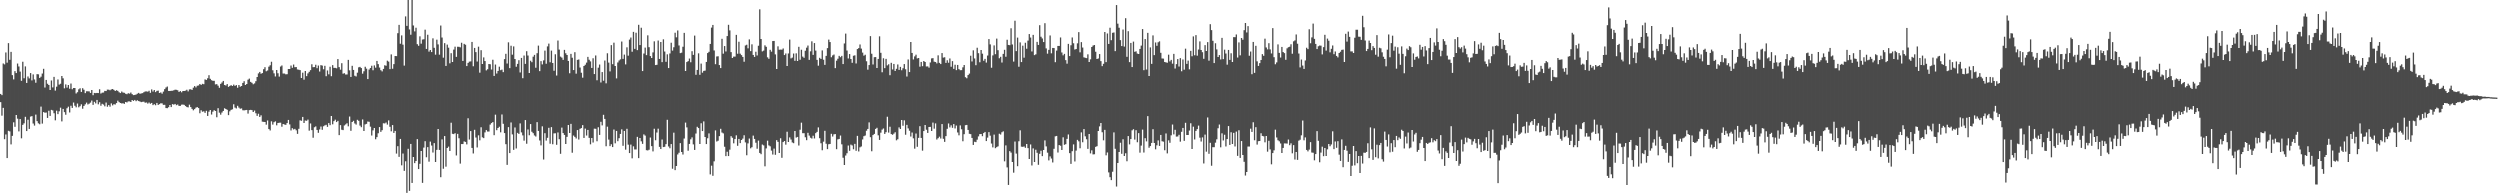 <?xml version="1.0" encoding="UTF-8"?>
<svg xmlns="http://www.w3.org/2000/svg" width="1920" height="150">
  <path d="M0 72.146h1v6.287H0zM1 73.050h1v15.782H1zM2 48.741h1v34.112H2zM3 49.449h1v57.450H3zM4 40.292h1v62.967H4zM5 48.148h1v73.236H5zM6 33.111h1v67.334H6zM7 45.928h1v54.987H7zM8 39.839h1v71.071H8zM9 57.696h1v46.672H9zM10 60.986h1v32.942H10zM11 54.624h1v42.753H11zM12 56.133h1v32.205H12zM13 48.801h1v42.330H13zM14 51.066h1v49.827H14zM15 54.997h1v36.440H15zM16 62.049h1v44.204H16zM17 47.401h1v48.522H17zM18 60.118h1v34.597H18zM19 51.010h1v38.706H19zM20 63.691h1v36.954H20zM21 58.724h1v33.207H21zM22 60.206h1v38.822H22zM23 56.120h1v33.427H23zM24 61.755h1v27.411H24zM25 57.127h1v37.733H25zM26 61.035h1v35.403H26zM27 63.540h1v24.469H27zM28 56.927h1v36.108H28zM29 57.082h1v37.655H29zM30 59.864h1v35.571H30zM31 58.889h1v22.994H31zM32 56.453h1v38.447H32zM33 52.821h1v33.234H33zM34 67.232h1v19.363H34zM35 61.386h1v25.036H35zM36 64.307h1v26.248H36zM37 65.295h1v19.748H37zM38 69.131h1v19.928H38zM39 61.812h1v22.586H39zM40 67.137h1v17.664H40zM41 59.049h1v27.926H41zM42 69.564h1v22.829H42zM43 66.536h1v18.464H43zM44 61.048h1v26.590H44zM45 64.980h1v20.526H45zM46 64.328h1v18.340H46zM47 58.384h1v34.833H47zM48 60.147h1v23.539H48zM49 67.855h1v18.280H49zM50 64.793h1v23.325H50zM51 67.298h1v15.859H51zM52 65.265h1v16.677H52zM53 68.163h1v18.195H53zM54 64.161h1v17.064H54zM55 68.558h1v14.337H55zM56 67.579h1v11.192H56zM57 67.604h1v13.619H57zM58 71.801h1v10.637H58zM59 70.785h1v8.703H59zM60 68.590h1v13.828H60zM61 67.783h1v13.798H61zM62 70.588h1v9.526H62zM63 67.738h1v15.778H63zM64 68.911h1v12.461H64zM65 71.537h1v8.573H65zM66 70.095h1v8.696H66zM67 70.111h1v10.138H67zM68 70.176h1v9.454H68zM69 71.353h1v7.451H69zM70 69.124h1v8.060H70zM71 73.101h1v7.445H71zM72 71.372h1v6.793H72zM73 71.539h1v7.895H73zM74 71.351h1v5.417H74zM75 71.483h1v8.656H75zM76 68.548h1v9.967H76zM77 71.817h1v9.379H77zM78 71.159h1v8.539H78zM79 71.075h1v9.234H79zM80 69.767h1v11.910H80zM81 69.962h1v8.766H81zM82 68.838h1v13.121H82zM83 68.859h1v11.856H83zM84 69.347h1v12.564H84zM85 68.633h1v10.794H85zM86 68.363h1v12.592H86zM87 69.039h1v11.000H87zM88 69.901h1v10.383H88zM89 69.296h1v9.854H89zM90 69.798h1v7.509H90zM91 70.852h1v7.574H91zM92 71.499h1v7.622H92zM93 70.294h1v9.158H93zM94 71.084h1v8.209H94zM95 71.251h1v8.523H95zM96 71.986h1v6.330H96zM97 72.338h1v6.362H97zM98 71.559h1v6.303H98zM99 71.937h1v5.926H99zM100 71.058h1v7.291H100zM101 72.284h1v4.528H101zM102 73.083h1v4.409H102zM103 72.924h1v3.816H103zM104 72.580h1v5.125H104zM105 71.921h1v5.107H105zM106 71.319h1v6.288H106zM107 72.043h1v5.927H107zM108 71.745h1v6.711H108zM109 71.514h1v6.650H109zM110 70.807h1v7.251H110zM111 70.220h1v8.668H111zM112 70.202h1v8.497H112zM113 70.390h1v9.194H113zM114 69.663h1v9.075H114zM115 71.265h1v8.385H115zM116 68.640h1v10.389H116zM117 70.287h1v10.463H117zM118 69.109h1v10.933H118zM119 70.782h1v10.038H119zM120 69.782h1v9.275H120zM121 69.584h1v10.982H121zM122 71.445h1v8.536H122zM123 70.959h1v8.363H123zM124 71.938h1v7.448H124zM125 70.366h1v10.155H125zM126 68.452h1v12.056H126zM127 67.176h1v15.836H127zM128 66.481h1v16.595H128zM129 69.846h1v12.472H129zM130 69.903h1v10.713H130zM131 69.721h1v12.499H131zM132 69.663h1v10.295H132zM133 69.340h1v11.045H133zM134 68.845h1v10.979H134zM135 68.992h1v11.827H135zM136 69.299h1v10.972H136zM137 70.619h1v10.736H137zM138 69.944h1v11.384H138zM139 70.922h1v9.468H139zM140 69.892h1v10.375H140zM141 69.907h1v10.624H141zM142 69.634h1v11.842H142zM143 68.898h1v13.325H143zM144 70.182h1v12.285H144zM145 68.677h1v11.712H145zM146 68.576h1v13.634H146zM147 69.070h1v14.556H147zM148 67.336h1v17.423H148zM149 66.094h1v17.726H149zM150 67.109h1v15.584H150zM151 65.869h1v16.357H151zM152 65.620h1v17.362H152zM153 64.530h1v22.483H153zM154 65.213h1v19.461H154zM155 64.343h1v21.452H155zM156 64.672h1v20.829H156zM157 60.970h1v25.711H157zM158 61.412h1v23.671H158zM159 60.116h1v28.920H159zM160 57.733h1v28.051H160zM161 60.530h1v23.960H161zM162 61.605h1v26.359H162zM163 62.058h1v23.713H163zM164 62.072h1v22.584H164zM165 64.800h1v20.453H165zM166 64.617h1v25.434H166zM167 65.784h1v17.320H167zM168 67.406h1v19.111H168zM169 64.430h1v23.631H169zM170 63.317h1v23.122H170zM171 62.135h1v23.040H171zM172 65.272h1v17.878H172zM173 65.698h1v17.999H173zM174 64.539h1v19.768H174zM175 66.689h1v21.717H175zM176 66.001h1v19.486H176zM177 65.373h1v19.017H177zM178 66.026h1v17.922H178zM179 64.983h1v15.094H179zM180 65.949h1v16.701H180zM181 65.306h1v17.985H181zM182 67.362h1v13.914H182zM183 65.303h1v17.314H183zM184 66.635h1v16.868H184zM185 66.066h1v17.193H185zM186 63.690h1v20.989H186zM187 62.357h1v22.429H187zM188 65.292h1v19.309H188zM189 64.510h1v19.921H189zM190 61.204h1v26.065H190zM191 60.383h1v24.184H191zM192 62.864h1v21.532H192zM193 63.605h1v20.999H193zM194 64.697h1v21.303H194zM195 64.045h1v20.869H195zM196 62.354h1v24.649H196zM197 59.141h1v29.833H197zM198 56.372h1v30.961H198zM199 55.222h1v34.584H199zM200 56.605h1v31.990H200zM201 56.125h1v37.324H201zM202 53.165h1v40.444H202zM203 51.609h1v42.081H203zM204 54.712h1v41.050H204zM205 54.097h1v38.441H205zM206 51.215h1v47.904H206zM207 50.127h1v50.064H207zM208 47.409h1v45.767H208zM209 53.946h1v41.729H209zM210 56.307h1v37.560H210zM211 58.700h1v34.481H211zM212 53.742h1v42.533H212zM213 56.252h1v38.215H213zM214 58.841h1v35.413H214zM215 51.096h1v43.130H215zM216 50.298h1v47.025H216zM217 56.493h1v38.739H217zM218 56.480h1v39.171H218zM219 57.099h1v38.813H219zM220 56.991h1v37.505H220zM221 53.005h1v39.120H221zM222 52.977h1v42.557H222zM223 50.330h1v49.852H223zM224 52.089h1v46.349H224zM225 49.538h1v49.872H225zM226 51.613h1v47.344H226zM227 51.492h1v48.611H227zM228 53.355h1v49.468H228zM229 53.554h1v45.366H229zM230 53.870h1v38.545H230zM231 59.896h1v32.898H231zM232 55.805h1v33.977H232zM233 61.168h1v33.297H233zM234 54.512h1v38.074H234zM235 58.456h1v34.318H235zM236 56.382h1v35.481H236zM237 55.127h1v45.207H237zM238 53.849h1v40.959H238zM239 49.359h1v50.599H239zM240 51.600h1v54.163H240zM241 51.522h1v46.214H241zM242 49.722h1v47.363H242zM243 52.400h1v47.396H243zM244 50.329h1v51.663H244zM245 54.961h1v44.461H245zM246 50.002h1v47.185H246zM247 50.380h1v49.301H247zM248 53.194h1v43.764H248zM249 50.554h1v45.755H249zM250 58.546h1v37.290H250zM251 54.102h1v43.340H251zM252 57.095h1v37.445H252zM253 51.235h1v44.918H253zM254 58.538h1v30.532H254zM255 50.008h1v45.478H255zM256 52.103h1v40.939H256zM257 52.108h1v39.822H257zM258 52.490h1v41.269H258zM259 45.377h1v47.429H259zM260 51.574h1v52.224H260zM261 53.489h1v42.624H261zM262 48.534h1v51.082H262zM263 56.587h1v43.341H263zM264 56.239h1v40.130H264zM265 57.235h1v38.308H265zM266 57.177h1v37.478H266zM267 45.957h1v51.046H267zM268 54.007h1v35.469H268zM269 59.074h1v41.385H269zM270 50.558h1v43.156H270zM271 53.709h1v39.089H271zM272 58.182h1v36.657H272zM273 58.716h1v36.995H273zM274 55.785h1v36.219H274zM275 51.727h1v41.053H275zM276 51.373h1v45.097H276zM277 52.299h1v45.403H277zM278 56.560h1v35.167H278zM279 54.742h1v45.851H279zM280 51.249h1v44.311H280zM281 52.717h1v42.408H281zM282 60.698h1v32.653H282zM283 53.409h1v40.118H283zM284 52.210h1v45.081H284zM285 50.467h1v53.628H285zM286 53.944h1v46.228H286zM287 50.213h1v48.098H287zM288 51.949h1v54.996H288zM289 46.815h1v58.499H289zM290 49.276h1v53.091H290zM291 51.872h1v45.699H291zM292 53.901h1v47.392H292zM293 54.817h1v45.179H293zM294 52.947h1v41.711H294zM295 50.137h1v44.690H295zM296 50.464h1v43.643H296zM297 46.575h1v49.135H297zM298 47.288h1v45.154H298zM299 53.096h1v44.281H299zM300 41.803h1v59.052H300zM301 52.772h1v43.254H301zM302 49.234h1v52.851H302zM303 43.010h1v57.521H303zM304 43.111h1v74.863H304zM305 25.490h1v86.802H305zM306 19.076h1v101.381H306zM307 33.583h1v73.118H307zM308 27.186h1v99.769H308zM309 34.296h1v83.631H309zM310 50.377h1v80.866H310zM311 12.597h1v111.239H311zM312 19.858h1v128.267H312zM313 -1.268h1v115.552H313zM314 22.632h1v123.939H314zM315 26.677h1v83.861H315zM316 -1.035h1v141.503H316zM317 19.579h1v100.981H317zM318 24.104h1v101.195H318zM319 21.297h1v102.344H319zM320 33.935h1v72.932H320zM321 35.177h1v94.672H321zM322 27.908h1v97.884H322zM323 33.558h1v82.427H323zM324 30.363h1v110.064H324zM325 30.177h1v83.163H325zM326 22.788h1v85.677H326zM327 37.579h1v83.189H327zM328 26.685h1v86.317H328zM329 39.619h1v84.559H329zM330 38.380h1v70.389H330zM331 39.971h1v71.784H331zM332 29.432h1v87.701H332zM333 36.696h1v73.240H333zM334 41.992h1v82.422H334zM335 30.451h1v84.622H335zM336 34.097h1v64.978H336zM337 41.960h1v73.176H337zM338 19.583h1v116.522H338zM339 28.811h1v78.222H339zM340 44.273h1v85.325H340zM341 33.118h1v71.371H341zM342 50.645h1v77.368H342zM343 34.247h1v79.430H343zM344 36.601h1v76.008H344zM345 48.640h1v67.307H345zM346 40.843h1v53.392H346zM347 47.631h1v55.133H347zM348 38.111h1v64.920H348zM349 35.859h1v66.460H349zM350 43.670h1v75.738H350zM351 35.900h1v66.928H351zM352 35.961h1v70.242H352zM353 36.356h1v89.293H353zM354 32.800h1v77.832H354zM355 46.782h1v63.854H355zM356 33.674h1v74.932H356zM357 34.381h1v74.639H357zM358 50.757h1v60.127H358zM359 48.268h1v42.546H359zM360 47.289h1v59.852H360zM361 47.164h1v53.507H361zM362 32.198h1v81.412H362zM363 50.913h1v66.945H363zM364 36.793h1v62.875H364zM365 40.041h1v65.564H365zM366 47.246h1v65.985H366zM367 35.851h1v68.102H367zM368 55.815h1v51.948H368zM369 38.557h1v59.175H369zM370 49.148h1v56.317H370zM371 44.097h1v61.968H371zM372 46.896h1v54.777H372zM373 54.043h1v45.833H373zM374 53.203h1v47.798H374zM375 49.137h1v51.865H375zM376 49.331h1v46.352H376zM377 53.384h1v41.107H377zM378 45.885h1v47.878H378zM379 58.336h1v45.476H379zM380 49.577h1v38.490H380zM381 56.456h1v43.531H381zM382 54.459h1v43.827H382zM383 51.204h1v46.104H383zM384 53.901h1v47.753H384zM385 53.460h1v34.438H385zM386 55.383h1v39.720H386zM387 45.393h1v56.777H387zM388 41.315h1v69.446H388zM389 48.813h1v77.820H389zM390 32.513h1v65.142H390zM391 52.342h1v65.213H391zM392 35.116h1v58.934H392zM393 42.005h1v61.195H393zM394 35.647h1v79.449H394zM395 45.296h1v52.601H395zM396 51.265h1v62.761H396zM397 49.065h1v52.977H397zM398 46.255h1v56.585H398zM399 55.628h1v39.145H399zM400 44.483h1v57.185H400zM401 60.054h1v43.947H401zM402 42.659h1v65.363H402zM403 49.071h1v43.154H403zM404 39.299h1v71.110H404zM405 42.644h1v56.797H405zM406 56.074h1v47.825H406zM407 46.646h1v48.632H407zM408 47.767h1v53.429H408zM409 43.499h1v58.780H409zM410 42.137h1v61.924H410zM411 52.000h1v52.875H411zM412 40.851h1v52.937H412zM413 35.019h1v65.547H413zM414 54.648h1v53.253H414zM415 46.965h1v64.700H415zM416 49.451h1v47.564H416zM417 46.392h1v76.133H417zM418 38.863h1v63.434H418zM419 48.937h1v59.039H419zM420 35.642h1v70.178H420zM421 33.486h1v64.683H421zM422 47.814h1v62.578H422zM423 38.846h1v58.783H423zM424 48.361h1v62.432H424zM425 54.349h1v48.099H425zM426 41.669h1v60.677H426zM427 58.014h1v53.188H427zM428 31.122h1v70.594H428zM429 38.114h1v68.804H429zM430 43.493h1v74.644H430zM431 44.232h1v53.757H431zM432 45.987h1v56.198H432zM433 38.276h1v65.360H433zM434 40.905h1v69.668H434zM435 42.240h1v62.856H435zM436 46.796h1v49.185H436zM437 56.263h1v45.871H437zM438 41.358h1v53.767H438zM439 44.323h1v72.974H439zM440 53.800h1v50.300H440zM441 40.066h1v65.025H441zM442 56.583h1v49.736H442zM443 45.995h1v53.874H443zM444 45.680h1v61.503H444zM445 51.878h1v47.042H445zM446 55.860h1v42.496H446zM447 59.638h1v36.478H447zM448 50.669h1v55.279H448zM449 49.740h1v49.028H449zM450 48.083h1v56.021H450zM451 43.656h1v56.118H451zM452 45.896h1v60.000H452zM453 47.172h1v63.675H453zM454 52.168h1v53.823H454zM455 44.728h1v64.715H455zM456 56.885h1v41.932H456zM457 42.595h1v56.314H457zM458 61.655h1v46.853H458zM459 51.970h1v45.773H459zM460 49.539h1v54.081H460zM461 63.357h1v30.200H461zM462 55.339h1v40.969H462zM463 62.024h1v26.154H463zM464 46.507h1v44.849H464zM465 64.000h1v48.313H465zM466 40.889h1v56.400H466zM467 48.061h1v59.171H467zM468 54.819h1v57.387H468zM469 34.662h1v76.137H469zM470 49.299h1v63.635H470zM471 32.788h1v66.711H471zM472 50.686h1v59.398H472zM473 60.190h1v40.361H473zM474 47.985h1v60.448H474zM475 46.461h1v59.659H475zM476 45.546h1v57.307H476zM477 31.901h1v67.411H477zM478 45.193h1v66.761H478zM479 41.913h1v58.621H479zM480 49.435h1v65.529H480zM481 36.350h1v62.593H481zM482 42.752h1v68.337H482zM483 30.421h1v87.156H483zM484 28.846h1v82.194H484zM485 39.731h1v81.885H485zM486 24.489h1v87.881H486zM487 37.542h1v77.239H487zM488 25.135h1v89.661H488zM489 38.508h1v66.618H489zM490 19.040h1v102.416H490zM491 34.597h1v71.372H491zM492 21.325h1v87.210H492zM493 54.594h1v55.916H493zM494 41.131h1v62.095H494zM495 36.578h1v67.580H495zM496 42.358h1v73.008H496zM497 27.121h1v88.412H497zM498 36.237h1v78.754H498zM499 43.080h1v62.566H499zM500 44.566h1v67.674H500zM501 40.231h1v76.040H501zM502 31.765h1v67.122H502zM503 49.993h1v57.739H503zM504 49.784h1v52.026H504zM505 31.133h1v67.691H505zM506 45.285h1v67.526H506zM507 32.255h1v82.202H507zM508 47.699h1v59.455H508zM509 30.212h1v82.735H509zM510 39.602h1v73.130H510zM511 47.470h1v63.213H511zM512 41.737h1v50.284H512zM513 52.260h1v60.225H513zM514 41.071h1v72.814H514zM515 32.836h1v77.806H515zM516 38.838h1v90.756H516zM517 36.286h1v65.621H517zM518 25.141h1v105.513H518zM519 28.688h1v98.821H519zM520 23.390h1v95.229H520zM521 34.916h1v82.400H521zM522 40.824h1v69.115H522zM523 40.460h1v76.278H523zM524 35.909h1v82.789H524zM525 25.248h1v81.140H525zM526 54.508h1v39.628H526zM527 47.663h1v50.164H527zM528 46.963h1v68.800H528zM529 44.972h1v65.574H529zM530 47.799h1v59.201H530zM531 39.299h1v66.204H531zM532 42.143h1v68.738H532zM533 27.358h1v87.794H533zM534 57.442h1v45.117H534zM535 53.690h1v43.709H535zM536 40.975h1v57.393H536zM537 57.431h1v53.152H537zM538 48.871h1v45.795H538zM539 55.816h1v44.829H539zM540 54.416h1v38.809H540zM541 54.205h1v51.032H541zM542 47.551h1v63.071H542zM543 40.771h1v65.427H543zM544 39.777h1v62.683H544zM545 33.754h1v100.198H545zM546 21.177h1v106.037H546zM547 19.132h1v115.873H547zM548 38.767h1v85.123H548zM549 49.289h1v50.853H549zM550 43.373h1v65.333H550zM551 43.235h1v64.841H551zM552 49.954h1v54.594H552zM553 52.258h1v46.638H553zM554 29.824h1v71.973H554zM555 41.238h1v61.190H555zM556 35.376h1v77.340H556zM557 39.524h1v80.385H557zM558 27.693h1v88.832H558zM559 19.036h1v100.847H559zM560 23.357h1v91.601H560zM561 40.045h1v64.533H561zM562 44.533h1v61.273H562zM563 43.484h1v66.582H563zM564 43.495h1v63.320H564zM565 26.765h1v77.160H565zM566 41.288h1v70.674H566zM567 32.031h1v74.673H567zM568 41.217h1v68.697H568zM569 42.345h1v65.173H569zM570 43.723h1v62.700H570zM571 47.420h1v56.462H571zM572 34.926h1v74.449H572zM573 34.370h1v84.880H573zM574 37.112h1v72.998H574zM575 30.234h1v76.156H575zM576 39.274h1v74.670H576zM577 34.069h1v78.974H577zM578 42.203h1v61.950H578zM579 43.727h1v62.953H579zM580 39.754h1v69.841H580zM581 42.596h1v71.650H581zM582 35.128h1v72.861H582zM583 7.177h1v110.252H583zM584 29.957h1v88.487H584zM585 39.475h1v71.523H585zM586 38.885h1v72.769H586zM587 34.806h1v92.924H587zM588 35.931h1v78.047H588zM589 44.025h1v64.023H589zM590 45.137h1v66.519H590zM591 38.251h1v74.114H591zM592 39.703h1v75.964H592zM593 31.542h1v87.157H593zM594 31.415h1v82.696H594zM595 41.789h1v77.104H595zM596 53.003h1v54.606H596zM597 35.565h1v73.413H597zM598 38.193h1v79.296H598zM599 38.118h1v68.052H599zM600 38.137h1v83.031H600zM601 37.197h1v71.902H601zM602 42.313h1v65.955H602zM603 41.043h1v70.055H603zM604 50.710h1v50.476H604zM605 41.058h1v67.980H605zM606 30.396h1v75.104H606zM607 44.842h1v62.337H607zM608 44.237h1v65.173H608zM609 41.117h1v68.858H609zM610 46.704h1v53.905H610zM611 40.937h1v64.751H611zM612 46.830h1v58.355H612zM613 35.942h1v75.820H613zM614 45.879h1v53.775H614zM615 38.174h1v56.052H615zM616 43.462h1v58.845H616zM617 44.389h1v57.896H617zM618 38.966h1v66.472H618zM619 36.634h1v71.052H619zM620 34.945h1v67.037H620zM621 45.954h1v58.191H621zM622 39.425h1v66.330H622zM623 31.736h1v74.645H623zM624 42.160h1v62.101H624zM625 33.086h1v73.274H625zM626 38.855h1v63.405H626zM627 45.999h1v55.294H627zM628 50.428h1v47.436H628zM629 44.390h1v61.768H629zM630 45.251h1v64.762H630zM631 38.719h1v76.671H631zM632 45.855h1v62.927H632zM633 49.820h1v50.620H633zM634 42.892h1v67.491H634zM635 36.954h1v77.580H635zM636 30.428h1v80.355H636zM637 32.318h1v78.228H637zM638 44.005h1v58.776H638zM639 42.558h1v62.284H639zM640 41.902h1v61.291H640zM641 52.307h1v50.652H641zM642 46.604h1v67.960H642zM643 45.092h1v61.981H643zM644 42.902h1v63.788H644zM645 43.906h1v60.195H645zM646 42.924h1v67.923H646zM647 49.189h1v71.939H647zM648 33.381h1v93.323H648zM649 25.811h1v93.629H649zM650 38.817h1v78.912H650zM651 44.906h1v66.859H651zM652 41.526h1v74.293H652zM653 45.291h1v65.768H653zM654 48.248h1v63.468H654zM655 42.781h1v71.867H655zM656 42.487h1v67.997H656zM657 48.722h1v67.094H657zM658 37.705h1v66.636H658zM659 36.985h1v79.327H659zM660 34.130h1v79.002H660zM661 37.302h1v75.184H661zM662 40.407h1v66.719H662zM663 42.762h1v61.854H663zM664 42.043h1v62.033H664zM665 47.037h1v53.363H665zM666 53.497h1v45.510H666zM667 49.974h1v44.023H667zM668 27.745h1v77.629H668zM669 41.276h1v74.914H669zM670 49.522h1v54.203H670zM671 43.942h1v58.894H671zM672 43.832h1v55.164H672zM673 52.234h1v45.896H673zM674 45.282h1v58.657H674zM675 27.883h1v79.589H675zM676 40.545h1v61.323H676zM677 55.506h1v44.042H677zM678 44.752h1v53.925H678zM679 52.305h1v50.535H679zM680 45.189h1v56.320H680zM681 50.237h1v39.422H681zM682 49.355h1v52.504H682zM683 57.778h1v39.564H683zM684 48.223h1v54.759H684zM685 53.358h1v50.164H685zM686 49.100h1v53.574H686zM687 54.498h1v47.094H687zM688 52.822h1v54.974H688zM689 49.497h1v57.437H689zM690 53.712h1v44.124H690zM691 51.374h1v47.679H691zM692 53.939h1v38.209H692zM693 52.446h1v44.115H693zM694 49.189h1v43.251H694zM695 53.219h1v50.278H695zM696 58.799h1v37.111H696zM697 45.685h1v52.945H697zM698 55.343h1v45.084H698zM699 32.256h1v72.596H699zM700 40.677h1v61.086H700zM701 45.656h1v60.596H701zM702 43.338h1v70.864H702zM703 41.971h1v60.609H703zM704 44.842h1v67.880H704zM705 44.549h1v61.351H705zM706 51.195h1v45.745H706zM707 47.550h1v58.362H707zM708 50.832h1v64.860H708zM709 46.873h1v53.810H709zM710 47.629h1v48.391H710zM711 51.065h1v48.560H711zM712 51.010h1v51.067H712zM713 51.959h1v45.567H713zM714 47.949h1v49.486H714zM715 44.873h1v55.759H715zM716 44.650h1v49.489H716zM717 47.356h1v51.452H717zM718 47.605h1v47.176H718zM719 48.670h1v58.518H719zM720 42.514h1v63.619H720zM721 48.273h1v56.663H721zM722 49.216h1v57.165H722zM723 40.738h1v54.554H723zM724 44.251h1v62.353H724zM725 43.962h1v64.972H725zM726 48.262h1v56.266H726zM727 46.273h1v52.665H727zM728 48.183h1v46.613H728zM729 44.893h1v52.941H729zM730 51.275h1v44.977H730zM731 46.925h1v51.239H731zM732 52.881h1v42.387H732zM733 49.733h1v48.907H733zM734 53.873h1v42.534H734zM735 49.883h1v51.848H735zM736 53.087h1v50.845H736zM737 53.925h1v42.372H737zM738 53.840h1v45.434H738zM739 51.690h1v56.784H739zM740 49.934h1v53.130H740zM741 59.299h1v36.863H741zM742 60.103h1v35.825H742zM743 57.632h1v42.176H743zM744 56.501h1v46.255H744zM745 42.823h1v60.174H745zM746 47.209h1v58.747H746zM747 38.634h1v72.653H747zM748 44.915h1v63.954H748zM749 50.089h1v59.071H749zM750 36.676h1v70.602H750zM751 40.862h1v63.882H751zM752 47.821h1v55.191H752zM753 38.416h1v64.496H753zM754 41.209h1v63.407H754zM755 46.637h1v55.572H755zM756 45.224h1v56.084H756zM757 48.101h1v60.248H757zM758 42.643h1v63.020H758zM759 30.023h1v71.472H759zM760 34.113h1v70.089H760zM761 52.015h1v58.197H761zM762 42.526h1v70.700H762zM763 34.843h1v68.529H763zM764 41.623h1v72.186H764zM765 29.630h1v83.353H765zM766 38.558h1v73.813H766zM767 44.745h1v57.964H767zM768 43.634h1v59.695H768zM769 48.030h1v53.532H769zM770 41.373h1v59.477H770zM771 38.246h1v85.670H771zM772 43.589h1v68.076H772zM773 30.514h1v98.061H773zM774 34.494h1v107.547H774zM775 34.726h1v81.357H775zM776 21.693h1v95.530H776zM777 34.143h1v90.285H777zM778 47.312h1v85.294H778zM779 15.939h1v92.755H779zM780 39.254h1v78.731H780zM781 28.868h1v98.777H781zM782 51.236h1v57.254H782zM783 32.543h1v67.543H783zM784 47.667h1v64.963H784zM785 35.094h1v77.689H785zM786 44.287h1v68.206H786zM787 32.806h1v80.682H787zM788 37.438h1v73.161H788zM789 31.172h1v82.607H789zM790 26.187h1v95.900H790zM791 28.828h1v82.137H791zM792 39.537h1v87.532H792zM793 26.754h1v87.225H793zM794 42.329h1v82.102H794zM795 41.729h1v73.249H795zM796 32.176h1v85.192H796zM797 34.526h1v92.023H797zM798 19.355h1v98.775H798zM799 28.187h1v87.586H799zM800 29.523h1v90.395H800zM801 32.285h1v82.911H801zM802 17.810h1v90.000H802zM803 37.165h1v75.252H803zM804 41.196h1v76.063H804zM805 38.313h1v84.885H805zM806 27.259h1v92.861H806zM807 40.953h1v80.825H807zM808 36.806h1v87.974H808zM809 36.915h1v77.351H809zM810 47.786h1v56.898H810zM811 38.855h1v65.532H811zM812 35.293h1v81.850H812zM813 35.273h1v76.129H813zM814 28.791h1v83.154H814zM815 40.278h1v74.923H815zM816 42.505h1v62.948H816zM817 41.358h1v69.842H817zM818 46.188h1v64.538H818zM819 48.917h1v57.714H819zM820 33.710h1v69.577H820zM821 43.059h1v74.557H821zM822 34.776h1v91.067H822zM823 28.780h1v87.340H823zM824 33.205h1v77.681H824zM825 38.027h1v85.999H825zM826 37.653h1v78.007H826zM827 33.287h1v74.137H827zM828 24.697h1v83.869H828zM829 40.210h1v73.647H829zM830 32.338h1v69.340H830zM831 36.496h1v72.754H831zM832 44.027h1v55.097H832zM833 44.406h1v60.276H833zM834 44.642h1v62.323H834zM835 41.736h1v72.583H835zM836 47.625h1v55.283H836zM837 45.591h1v72.223H837zM838 36.084h1v79.391H838zM839 34.948h1v83.656H839zM840 34.563h1v83.889H840zM841 39.714h1v73.077H841zM842 45.303h1v66.999H842zM843 44.918h1v55.694H843zM844 41.516h1v55.534H844zM845 46.958h1v47.489H845zM846 50.784h1v50.814H846zM847 49.010h1v58.789H847zM848 24.556h1v75.160H848zM849 47.739h1v71.548H849zM850 25.702h1v91.382H850zM851 33.720h1v98.705H851zM852 21.311h1v114.775H852zM853 30.875h1v107.454H853zM854 25.178h1v106.716H854zM855 24.958h1v76.738H855zM856 39.295h1v74.983H856zM857 3.874h1v139.388H857zM858 18.152h1v107.055H858zM859 21.304h1v95.428H859zM860 30.842h1v78.780H860zM861 35.355h1v82.776H861zM862 22.661h1v84.291H862zM863 35.774h1v84.028H863zM864 13.966h1v103.757H864zM865 43.641h1v80.191H865zM866 23.986h1v80.499H866zM867 47.733h1v63.152H867zM868 32.964h1v73.830H868zM869 51.531h1v48.559H869zM870 31.946h1v67.266H870zM871 39.789h1v67.445H871zM872 39.409h1v60.606H872zM873 41.155h1v68.087H873zM874 41.485h1v60.775H874zM875 37.576h1v79.672H875zM876 35.027h1v76.776H876zM877 22.311h1v77.215H877zM878 53.905h1v63.220H878zM879 30.020h1v76.110H879zM880 53.380h1v55.221H880zM881 25.238h1v63.951H881zM882 58.350h1v55.128H882zM883 36.381h1v75.811H883zM884 49.027h1v60.737H884zM885 27.163h1v72.048H885zM886 42.329h1v67.518H886zM887 32.624h1v82.078H887zM888 35.173h1v76.452H888zM889 32.436h1v75.396H889zM890 31.726h1v80.361H890zM891 40.549h1v63.084H891zM892 44.897h1v63.583H892zM893 44.998h1v63.803H893zM894 47.626h1v67.759H894zM895 47.899h1v54.625H895zM896 48.159h1v69.628H896zM897 41.991h1v65.787H897zM898 47.141h1v62.511H898zM899 45.966h1v57.957H899zM900 48.873h1v46.747H900zM901 41.389h1v61.852H901zM902 52.609h1v47.093H902zM903 49.269h1v55.621H903zM904 45.338h1v59.460H904zM905 51.091h1v52.442H905zM906 44.643h1v64.170H906zM907 54.731h1v46.511H907zM908 45.684h1v52.563H908zM909 53.515h1v54.651H909zM910 37.363h1v56.951H910zM911 49.039h1v54.647H911zM912 46.556h1v57.128H912zM913 53.237h1v47.008H913zM914 39.084h1v55.587H914zM915 43.230h1v71.205H915zM916 27.970h1v69.317H916zM917 42.422h1v64.687H917zM918 26.985h1v73.563H918zM919 42.776h1v56.406H919zM920 38.021h1v58.432H920zM921 31.789h1v73.944H921zM922 38.406h1v70.302H922zM923 40.083h1v65.422H923zM924 45.182h1v80.372H924zM925 34.677h1v68.699H925zM926 39.179h1v77.292H926zM927 32.370h1v57.867H927zM928 46.592h1v71.513H928zM929 18.563h1v91.111H929zM930 23.134h1v104.160H930zM931 31.327h1v81.732H931zM932 48.419h1v64.631H932zM933 33.226h1v76.321H933zM934 37.913h1v69.112H934zM935 43.774h1v54.723H935zM936 42.266h1v53.352H936zM937 45.672h1v67.502H937zM938 29.067h1v73.344H938zM939 45.390h1v62.511H939zM940 38.163h1v65.299H940zM941 41.117h1v71.372H941zM942 49.652h1v57.148H942zM943 38.346h1v58.472H943zM944 45.959h1v65.329H944zM945 40.925h1v60.658H945zM946 47.611h1v62.997H946zM947 28.525h1v73.524H947zM948 28.571h1v83.916H948zM949 26.465h1v74.627H949zM950 44.167h1v75.539H950zM951 32.559h1v67.488H951zM952 42.487h1v78.796H952zM953 29.199h1v79.126H953zM954 30.539h1v88.510H954zM955 23.187h1v101.081H955zM956 17.658h1v117.148H956zM957 24.914h1v107.160H957zM958 20.067h1v92.451H958zM959 42.822h1v69.713H959zM960 39.602h1v59.211H960zM961 56.964h1v44.369H961zM962 32.201h1v61.694H962zM963 55.985h1v51.762H963zM964 35.199h1v62.490H964zM965 47.087h1v63.947H965zM966 50.652h1v57.775H966zM967 48.464h1v59.837H967zM968 46.101h1v56.226H968zM969 41.579h1v62.797H969zM970 42.877h1v61.836H970zM971 29.711h1v79.622H971zM972 36.463h1v67.992H972zM973 37.941h1v78.519H973zM974 33.170h1v74.989H974zM975 37.934h1v76.810H975zM976 41.072h1v85.113H976zM977 21.592h1v95.975H977zM978 43.923h1v71.540H978zM979 49.378h1v50.202H979zM980 47.922h1v57.669H980zM981 34.074h1v73.626H981zM982 40.583h1v67.958H982zM983 44.159h1v66.038H983zM984 36.048h1v81.459H984zM985 40.000h1v73.610H985zM986 40.796h1v69.356H986zM987 45.933h1v64.238H987zM988 37.126h1v73.167H988zM989 36.230h1v70.946H989zM990 35.897h1v75.597H990zM991 33.997h1v76.079H991zM992 41.280h1v76.503H992zM993 31.745h1v79.712H993zM994 31.049h1v91.495H994zM995 26.453h1v90.274H995zM996 33.589h1v89.208H996zM997 41.128h1v66.886H997zM998 51.785h1v55.539H998zM999 45.724h1v58.192H999zM1000 50.304h1v42.287H1000zM1001 52.954h1v54.815H1001zM1002 46.444h1v59.100H1002zM1003 36.682h1v78.449H1003zM1004 37.723h1v78.541H1004zM1005 22.486h1v92.397H1005zM1006 33.228h1v75.935H1006zM1007 28.733h1v88.391H1007zM1008 18.133h1v99.180H1008zM1009 29.826h1v93.299H1009zM1010 33.762h1v84.543H1010zM1011 37.707h1v62.997H1011zM1012 35.533h1v72.622H1012zM1013 34.983h1v89.639H1013zM1014 35.070h1v82.126H1014zM1015 41.800h1v70.831H1015zM1016 36.189h1v83.777H1016zM1017 26.742h1v86.915H1017zM1018 38.877h1v80.956H1018zM1019 29.660h1v85.022H1019zM1020 31.294h1v79.296H1020zM1021 40.179h1v72.151H1021zM1022 37.454h1v73.505H1022zM1023 34.939h1v65.907H1023zM1024 41.608h1v72.932H1024zM1025 39.506h1v69.159H1025zM1026 42.949h1v70.549H1026zM1027 44.081h1v64.355H1027zM1028 40.682h1v78.115H1028zM1029 39.709h1v83.879H1029zM1030 38.305h1v68.730H1030zM1031 38.076h1v90.343H1031zM1032 47.600h1v67.560H1032zM1033 25.950h1v86.031H1033zM1034 31.960h1v83.823H1034zM1035 24.267h1v100.024H1035zM1036 28.339h1v89.940H1036zM1037 39.493h1v95.692H1037zM1038 39.488h1v87.810H1038zM1039 40.697h1v71.435H1039zM1040 28.985h1v98.055H1040zM1041 22.827h1v93.238H1041zM1042 22.840h1v102.501H1042zM1043 28.142h1v91.686H1043zM1044 28.277h1v104.579H1044zM1045 30.602h1v89.128H1045zM1046 12.140h1v113.443H1046zM1047 20.924h1v96.323H1047zM1048 31.122h1v86.288H1048zM1049 39.224h1v77.465H1049zM1050 37.574h1v72.467H1050zM1051 31.163h1v90.306H1051zM1052 33.037h1v64.831H1052zM1053 38.535h1v76.143H1053zM1054 35.436h1v87.360H1054zM1055 36.816h1v61.773H1055zM1056 42.051h1v78.688H1056zM1057 26.963h1v84.217H1057zM1058 43.509h1v78.145H1058zM1059 36.653h1v74.817H1059zM1060 37.097h1v72.687H1060zM1061 40.190h1v82.103H1061zM1062 43.565h1v80.529H1062zM1063 45.264h1v55.820H1063zM1064 50.964h1v56.503H1064zM1065 38.146h1v74.404H1065zM1066 26.483h1v76.710H1066zM1067 43.986h1v73.017H1067zM1068 33.149h1v76.827H1068zM1069 27.396h1v89.152H1069zM1070 38.908h1v68.649H1070zM1071 35.790h1v77.259H1071zM1072 52.747h1v51.650H1072zM1073 36.295h1v71.393H1073zM1074 41.221h1v64.341H1074zM1075 49.778h1v56.796H1075zM1076 35.651h1v63.969H1076zM1077 41.369h1v59.235H1077zM1078 56.287h1v57.746H1078zM1079 43.202h1v61.702H1079zM1080 37.341h1v72.854H1080zM1081 38.426h1v63.360H1081zM1082 35.476h1v78.493H1082zM1083 36.319h1v76.991H1083zM1084 51.452h1v48.409H1084zM1085 41.025h1v67.699H1085zM1086 45.889h1v57.363H1086zM1087 43.701h1v58.280H1087zM1088 43.357h1v73.221H1088zM1089 44.844h1v70.312H1089zM1090 34.429h1v75.541H1090zM1091 38.152h1v69.132H1091zM1092 36.066h1v69.079H1092zM1093 43.377h1v70.312H1093zM1094 35.408h1v88.300H1094zM1095 38.754h1v71.032H1095zM1096 49.233h1v61.354H1096zM1097 36.946h1v72.720H1097zM1098 29.147h1v80.142H1098zM1099 46.132h1v59.999H1099zM1100 39.892h1v69.424H1100zM1101 32.571h1v75.092H1101zM1102 35.036h1v73.402H1102zM1103 21.798h1v85.025H1103zM1104 32.278h1v83.309H1104zM1105 38.176h1v79.696H1105zM1106 43.233h1v60.540H1106zM1107 38.967h1v83.297H1107zM1108 30.069h1v83.493H1108zM1109 31.629h1v95.767H1109zM1110 34.382h1v81.819H1110zM1111 42.733h1v74.686H1111zM1112 45.699h1v75.638H1112zM1113 45.698h1v63.758H1113zM1114 48.323h1v48.578H1114zM1115 55.976h1v56.321H1115zM1116 43.815h1v73.668H1116zM1117 30.044h1v79.124H1117zM1118 40.695h1v82.941H1118zM1119 28.507h1v86.839H1119zM1120 36.234h1v91.104H1120zM1121 37.333h1v88.423H1121zM1122 36.270h1v70.931H1122zM1123 40.267h1v76.103H1123zM1124 35.015h1v75.665H1124zM1125 37.315h1v68.373H1125zM1126 41.647h1v67.719H1126zM1127 44.040h1v61.821H1127zM1128 47.874h1v58.793H1128zM1129 44.393h1v62.592H1129zM1130 44.042h1v67.138H1130zM1131 41.029h1v67.581H1131zM1132 31.608h1v75.039H1132zM1133 41.480h1v68.479H1133zM1134 41.322h1v72.535H1134zM1135 34.110h1v72.663H1135zM1136 37.490h1v73.574H1136zM1137 32.817h1v83.964H1137zM1138 38.582h1v71.041H1138zM1139 35.072h1v80.763H1139zM1140 47.204h1v68.111H1140zM1141 49.084h1v56.335H1141zM1142 51.038h1v64.916H1142zM1143 45.641h1v54.999H1143zM1144 48.484h1v73.023H1144zM1145 43.170h1v66.168H1145zM1146 35.652h1v63.880H1146zM1147 41.683h1v75.707H1147zM1148 35.274h1v82.079H1148zM1149 34.804h1v83.998H1149zM1150 35.418h1v105.234H1150zM1151 25.232h1v98.014H1151zM1152 30.068h1v85.318H1152zM1153 37.476h1v73.655H1153zM1154 30.705h1v73.407H1154zM1155 34.437h1v80.175H1155zM1156 38.475h1v74.838H1156zM1157 40.856h1v62.900H1157zM1158 50.223h1v58.196H1158zM1159 42.645h1v63.584H1159zM1160 51.527h1v59.873H1160zM1161 51.427h1v58.385H1161zM1162 50.848h1v43.841H1162zM1163 48.903h1v57.308H1163zM1164 54.596h1v46.146H1164zM1165 53.463h1v34.165H1165zM1166 58.579h1v45.023H1166zM1167 50.197h1v52.542H1167zM1168 51.282h1v50.514H1168zM1169 51.138h1v46.309H1169zM1170 48.286h1v48.643H1170zM1171 54.439h1v47.992H1171zM1172 50.225h1v43.314H1172zM1173 54.389h1v47.616H1173zM1174 63.796h1v32.587H1174zM1175 52.970h1v40.979H1175zM1176 46.019h1v46.878H1176zM1177 61.594h1v34.287H1177zM1178 50.136h1v41.270H1178zM1179 57.265h1v43.479H1179zM1180 57.609h1v38.829H1180zM1181 55.632h1v38.927H1181zM1182 55.039h1v46.612H1182zM1183 50.571h1v50.778H1183zM1184 52.848h1v43.723H1184zM1185 56.136h1v44.697H1185zM1186 48.523h1v48.953H1186zM1187 46.915h1v57.443H1187zM1188 47.806h1v56.116H1188zM1189 52.756h1v37.764H1189zM1190 51.712h1v52.414H1190zM1191 62.248h1v38.335H1191zM1192 53.779h1v40.445H1192zM1193 58.975h1v33.091H1193zM1194 59.407h1v27.776H1194zM1195 59.384h1v40.205H1195zM1196 44.526h1v59.120H1196zM1197 45.913h1v51.430H1197zM1198 45.838h1v60.786H1198zM1199 45.632h1v62.409H1199zM1200 52.639h1v47.540H1200zM1201 55.076h1v50.278H1201zM1202 52.197h1v52.470H1202zM1203 57.293h1v42.606H1203zM1204 43.470h1v62.292H1204zM1205 43.111h1v68.246H1205zM1206 37.807h1v70.381H1206zM1207 25.192h1v78.184H1207zM1208 26.462h1v86.586H1208zM1209 45.842h1v65.678H1209zM1210 34.637h1v61.103H1210zM1211 37.249h1v75.784H1211zM1212 33.535h1v74.679H1212zM1213 44.182h1v54.613H1213zM1214 49.719h1v49.470H1214zM1215 48.848h1v45.781H1215zM1216 49.514h1v44.175H1216zM1217 53.810h1v51.084H1217zM1218 46.143h1v56.108H1218zM1219 39.432h1v65.544H1219zM1220 54.339h1v50.534H1220zM1221 49.818h1v57.889H1221zM1222 51.990h1v49.953H1222zM1223 50.813h1v50.335H1223zM1224 53.530h1v38.336H1224zM1225 49.915h1v52.964H1225zM1226 51.087h1v44.641H1226zM1227 50.620h1v51.840H1227zM1228 50.093h1v57.954H1228zM1229 51.434h1v44.770H1229zM1230 48.321h1v50.410H1230zM1231 42.221h1v80.117H1231zM1232 35.708h1v75.340H1232zM1233 42.106h1v74.182H1233zM1234 19.339h1v115.738H1234zM1235 5.683h1v130.946H1235zM1236 14.201h1v113.996H1236zM1237 22.041h1v111.854H1237zM1238 29.954h1v106.915H1238zM1239 22.999h1v88.754H1239zM1240 25.199h1v99.763H1240zM1241 43.147h1v58.822H1241zM1242 34.570h1v82.989H1242zM1243 33.666h1v76.575H1243zM1244 40.215h1v70.087H1244zM1245 45.844h1v67.148H1245zM1246 47.135h1v78.837H1246zM1247 21.147h1v91.448H1247zM1248 15.407h1v94.458H1248zM1249 18.291h1v123.779H1249zM1250 30.572h1v90.369H1250zM1251 49.429h1v59.651H1251zM1252 35.405h1v72.048H1252zM1253 29.654h1v93.331H1253zM1254 44.501h1v83.563H1254zM1255 40.275h1v74.897H1255zM1256 48.510h1v62.979H1256zM1257 40.283h1v71.735H1257zM1258 33.043h1v94.899H1258zM1259 32.888h1v72.364H1259zM1260 28.343h1v97.149H1260zM1261 19.417h1v98.227H1261zM1262 37.142h1v81.249H1262zM1263 17.386h1v97.986H1263zM1264 25.359h1v99.566H1264zM1265 28.031h1v91.754H1265zM1266 43.857h1v54.919H1266zM1267 44.852h1v70.872H1267zM1268 19.967h1v93.933H1268zM1269 38.941h1v70.586H1269zM1270 44.305h1v62.652H1270zM1271 46.308h1v65.489H1271zM1272 37.504h1v62.669H1272zM1273 39.279h1v80.033H1273zM1274 33.851h1v71.142H1274zM1275 26.184h1v80.676H1275zM1276 33.809h1v78.258H1276zM1277 41.692h1v72.731H1277zM1278 38.382h1v76.530H1278zM1279 29.806h1v87.532H1279zM1280 35.361h1v74.431H1280zM1281 30.246h1v94.691H1281zM1282 26.667h1v92.956H1282zM1283 39.601h1v80.363H1283zM1284 20.872h1v107.661H1284zM1285 28.660h1v74.494H1285zM1286 40.528h1v62.558H1286zM1287 42.003h1v65.930H1287zM1288 45.318h1v68.596H1288zM1289 45.629h1v62.564H1289zM1290 35.619h1v70.927H1290zM1291 44.003h1v64.913H1291zM1292 46.690h1v59.552H1292zM1293 40.967h1v64.689H1293zM1294 48.138h1v56.636H1294zM1295 44.116h1v55.974H1295zM1296 46.053h1v56.909H1296zM1297 36.393h1v67.267H1297zM1298 38.421h1v81.544H1298zM1299 42.583h1v61.447H1299zM1300 36.459h1v72.605H1300zM1301 37.731h1v71.992H1301zM1302 44.163h1v65.348H1302zM1303 33.912h1v74.627H1303zM1304 40.676h1v66.021H1304zM1305 45.058h1v55.907H1305zM1306 41.788h1v57.084H1306zM1307 47.080h1v52.202H1307zM1308 38.308h1v74.863H1308zM1309 37.432h1v66.955H1309zM1310 39.834h1v63.030H1310zM1311 49.811h1v49.876H1311zM1312 49.885h1v56.781H1312zM1313 40.645h1v72.559H1313zM1314 38.087h1v72.961H1314zM1315 39.433h1v74.545H1315zM1316 46.822h1v66.054H1316zM1317 45.938h1v62.533H1317zM1318 52.863h1v61.541H1318zM1319 49.306h1v56.953H1319zM1320 50.207h1v59.816H1320zM1321 47.515h1v62.197H1321zM1322 42.297h1v59.671H1322zM1323 47.837h1v50.000H1323zM1324 44.707h1v58.986H1324zM1325 44.828h1v55.608H1325zM1326 50.069h1v52.487H1326zM1327 48.528h1v56.264H1327zM1328 51.079h1v51.244H1328zM1329 54.538h1v46.650H1329zM1330 38.410h1v64.232H1330zM1331 52.782h1v58.066H1331zM1332 48.900h1v50.677H1332zM1333 48.025h1v60.371H1333zM1334 43.695h1v53.017H1334zM1335 37.683h1v68.063H1335zM1336 26.001h1v75.543H1336zM1337 37.318h1v68.551H1337zM1338 43.203h1v66.514H1338zM1339 44.464h1v56.658H1339zM1340 32.862h1v66.651H1340zM1341 45.278h1v54.048H1341zM1342 51.419h1v49.642H1342zM1343 46.760h1v56.849H1343zM1344 50.680h1v45.574H1344zM1345 51.527h1v45.861H1345zM1346 46.065h1v55.379H1346zM1347 48.827h1v56.394H1347zM1348 53.082h1v42.355H1348zM1349 39.714h1v72.090H1349zM1350 44.880h1v73.154H1350zM1351 45.841h1v58.977H1351zM1352 38.038h1v64.449H1352zM1353 37.451h1v60.942H1353zM1354 52.119h1v46.665H1354zM1355 39.442h1v69.941H1355zM1356 33.323h1v67.506H1356zM1357 44.849h1v60.207H1357zM1358 44.035h1v73.231H1358zM1359 46.907h1v56.028H1359zM1360 40.048h1v61.942H1360zM1361 52.905h1v52.450H1361zM1362 48.245h1v62.209H1362zM1363 42.518h1v63.178H1363zM1364 47.881h1v62.854H1364zM1365 50.941h1v49.238H1365zM1366 48.138h1v58.376H1366zM1367 47.691h1v55.620H1367zM1368 55.010h1v38.721H1368zM1369 60.315h1v42.855H1369zM1370 50.489h1v46.853H1370zM1371 45.348h1v48.970H1371zM1372 41.514h1v53.718H1372zM1373 50.341h1v46.616H1373zM1374 46.291h1v52.515H1374zM1375 44.479h1v57.629H1375zM1376 43.433h1v58.365H1376zM1377 43.912h1v54.043H1377zM1378 52.214h1v52.953H1378zM1379 51.259h1v52.166H1379zM1380 54.455h1v41.292H1380zM1381 51.673h1v41.840H1381zM1382 52.849h1v44.572H1382zM1383 49.946h1v46.395H1383zM1384 55.330h1v40.300H1384zM1385 46.218h1v64.093H1385zM1386 50.394h1v52.598H1386zM1387 40.872h1v66.773H1387zM1388 40.381h1v67.955H1388zM1389 42.963h1v66.349H1389zM1390 46.405h1v54.852H1390zM1391 41.382h1v62.998H1391zM1392 48.551h1v61.893H1392zM1393 48.950h1v51.732H1393zM1394 51.534h1v61.474H1394zM1395 48.302h1v63.093H1395zM1396 39.948h1v75.947H1396zM1397 47.410h1v60.896H1397zM1398 46.235h1v58.112H1398zM1399 44.197h1v72.002H1399zM1400 41.011h1v59.766H1400zM1401 43.680h1v56.361H1401zM1402 46.390h1v51.541H1402zM1403 48.337h1v49.475H1403zM1404 39.680h1v59.956H1404zM1405 36.823h1v65.606H1405zM1406 43.329h1v59.267H1406zM1407 42.609h1v65.050H1407zM1408 45.911h1v47.567H1408zM1409 52.415h1v56.640H1409zM1410 52.400h1v45.810H1410zM1411 49.049h1v57.050H1411zM1412 54.051h1v58.694H1412zM1413 49.702h1v61.271H1413zM1414 49.036h1v48.781H1414zM1415 49.776h1v48.819H1415zM1416 47.312h1v49.948H1416zM1417 47.480h1v63.667H1417zM1418 38.318h1v64.975H1418zM1419 46.252h1v53.709H1419zM1420 42.263h1v63.025H1420zM1421 45.847h1v55.119H1421zM1422 48.297h1v58.097H1422zM1423 40.865h1v72.602H1423zM1424 44.974h1v67.087H1424zM1425 45.265h1v70.585H1425zM1426 47.296h1v62.775H1426zM1427 51.418h1v41.622H1427zM1428 38.349h1v68.454H1428zM1429 46.680h1v61.267H1429zM1430 49.687h1v61.533H1430zM1431 43.985h1v66.699H1431zM1432 47.331h1v58.493H1432zM1433 42.032h1v66.605H1433zM1434 46.263h1v63.999H1434zM1435 45.845h1v61.625H1435zM1436 43.678h1v72.114H1436zM1437 45.138h1v59.492H1437zM1438 47.862h1v59.485H1438zM1439 46.441h1v59.263H1439zM1440 41.701h1v64.208H1440zM1441 42.378h1v60.740H1441zM1442 49.328h1v63.510H1442zM1443 46.065h1v61.647H1443zM1444 42.765h1v77.764H1444zM1445 45.403h1v65.698H1445zM1446 38.518h1v78.882H1446zM1447 40.072h1v73.483H1447zM1448 47.695h1v63.293H1448zM1449 46.900h1v73.561H1449zM1450 36.970h1v88.028H1450zM1451 40.994h1v70.402H1451zM1452 40.872h1v87.096H1452zM1453 39.559h1v72.013H1453zM1454 45.297h1v66.874H1454zM1455 39.060h1v77.617H1455zM1456 40.104h1v66.784H1456zM1457 45.775h1v63.544H1457zM1458 40.756h1v62.846H1458zM1459 42.557h1v58.722H1459zM1460 48.799h1v54.927H1460zM1461 38.605h1v57.598H1461zM1462 41.511h1v57.733H1462zM1463 42.691h1v72.608H1463zM1464 21.465h1v83.382H1464zM1465 36.521h1v69.497H1465zM1466 45.613h1v65.124H1466zM1467 46.690h1v54.752H1467zM1468 43.684h1v64.789H1468zM1469 44.342h1v73.824H1469zM1470 41.717h1v61.035H1470zM1471 51.348h1v45.801H1471zM1472 35.694h1v61.798H1472zM1473 54.465h1v45.883H1473zM1474 44.527h1v63.103H1474zM1475 49.917h1v56.156H1475zM1476 42.727h1v62.569H1476zM1477 50.077h1v56.640H1477zM1478 44.926h1v54.717H1478zM1479 48.986h1v54.133H1479zM1480 53.447h1v42.995H1480zM1481 56.714h1v40.304H1481zM1482 50.853h1v48.669H1482zM1483 50.304h1v50.553H1483zM1484 44.222h1v50.742H1484zM1485 49.703h1v55.270H1485zM1486 54.913h1v50.321H1486zM1487 44.864h1v65.053H1487zM1488 43.381h1v58.269H1488zM1489 42.889h1v52.225H1489zM1490 46.985h1v56.414H1490zM1491 49.178h1v48.995H1491zM1492 49.830h1v46.853H1492zM1493 41.051h1v56.748H1493zM1494 50.781h1v51.609H1494zM1495 54.607h1v41.173H1495zM1496 54.156h1v43.467H1496zM1497 45.861h1v52.295H1497zM1498 53.596h1v43.705H1498zM1499 47.696h1v52.619H1499zM1500 51.953h1v47.036H1500zM1501 52.546h1v47.066H1501zM1502 47.207h1v51.388H1502zM1503 56.412h1v47.229H1503zM1504 49.294h1v48.763H1504zM1505 47.496h1v42.658H1505zM1506 52.758h1v44.539H1506zM1507 56.784h1v34.113H1507zM1508 57.012h1v39.371H1508zM1509 52.421h1v46.008H1509zM1510 56.678h1v33.766H1510zM1511 56.341h1v49.102H1511zM1512 51.111h1v38.726H1512zM1513 53.928h1v42.837H1513zM1514 60.348h1v36.821H1514zM1515 50.749h1v44.172H1515zM1516 55.437h1v33.194H1516zM1517 54.978h1v36.221H1517zM1518 59.750h1v29.713H1518zM1519 58.911h1v32.069H1519zM1520 56.179h1v36.092H1520zM1521 58.981h1v31.512H1521zM1522 60.215h1v35.524H1522zM1523 62.140h1v27.030H1523zM1524 64.199h1v22.976H1524zM1525 59.098h1v31.951H1525zM1526 63.475h1v25.116H1526zM1527 63.176h1v24.267H1527zM1528 59.082h1v31.440H1528zM1529 63.604h1v27.418H1529zM1530 59.402h1v32.914H1530zM1531 62.199h1v23.413H1531zM1532 65.934h1v15.365H1532zM1533 62.358h1v24.242H1533zM1534 64.313h1v25.582H1534zM1535 63.791h1v23.874H1535zM1536 53.202h1v39.670H1536zM1537 51.991h1v45.773H1537zM1538 35.125h1v89.350H1538zM1539 28.229h1v78.807H1539zM1540 36.959h1v103.210H1540zM1541 11.870h1v120.921H1541zM1542 15.824h1v113.408H1542zM1543 29.540h1v92.856H1543zM1544 25.494h1v81.897H1544zM1545 25.682h1v93.481H1545zM1546 28.847h1v92.171H1546zM1547 35.651h1v81.824H1547zM1548 40.197h1v83.015H1548zM1549 37.930h1v72.371H1549zM1550 43.962h1v66.799H1550zM1551 39.251h1v59.549H1551zM1552 47.793h1v50.849H1552zM1553 40.028h1v71.169H1553zM1554 50.286h1v52.904H1554zM1555 44.238h1v77.172H1555zM1556 42.319h1v73.135H1556zM1557 40.022h1v82.408H1557zM1558 39.450h1v57.106H1558zM1559 30.257h1v78.139H1559zM1560 39.964h1v78.420H1560zM1561 43.451h1v63.151H1561zM1562 45.946h1v53.216H1562zM1563 44.447h1v61.336H1563zM1564 40.669h1v66.295H1564zM1565 51.941h1v52.183H1565zM1566 46.021h1v60.757H1566zM1567 44.822h1v58.100H1567zM1568 44.967h1v68.095H1568zM1569 38.228h1v70.987H1569zM1570 37.859h1v77.911H1570zM1571 43.201h1v72.742H1571zM1572 39.546h1v66.392H1572zM1573 44.347h1v56.785H1573zM1574 36.060h1v72.205H1574zM1575 39.765h1v81.087H1575zM1576 42.514h1v56.220H1576zM1577 37.600h1v74.702H1577zM1578 36.590h1v76.982H1578zM1579 48.735h1v53.667H1579zM1580 34.771h1v76.538H1580zM1581 53.706h1v48.527H1581zM1582 41.592h1v67.691H1582zM1583 41.478h1v61.998H1583zM1584 53.039h1v54.199H1584zM1585 45.690h1v65.138H1585zM1586 41.333h1v66.280H1586zM1587 37.035h1v75.802H1587zM1588 47.644h1v59.801H1588zM1589 40.762h1v59.837H1589zM1590 28.864h1v75.061H1590zM1591 29.982h1v81.709H1591zM1592 43.402h1v65.168H1592zM1593 42.133h1v57.118H1593zM1594 47.874h1v48.647H1594zM1595 42.036h1v62.224H1595zM1596 34.628h1v67.495H1596zM1597 46.298h1v61.082H1597zM1598 45.098h1v68.477H1598zM1599 42.654h1v61.569H1599zM1600 39.165h1v57.799H1600zM1601 41.534h1v73.006H1601zM1602 37.909h1v71.746H1602zM1603 33.708h1v77.979H1603zM1604 44.734h1v65.180H1604zM1605 38.247h1v64.167H1605zM1606 49.667h1v62.331H1606zM1607 49.894h1v49.618H1607zM1608 49.706h1v55.528H1608zM1609 36.742h1v72.296H1609zM1610 42.766h1v61.769H1610zM1611 35.076h1v79.544H1611zM1612 46.120h1v62.885H1612zM1613 38.641h1v81.097H1613zM1614 40.776h1v67.267H1614zM1615 39.231h1v72.891H1615zM1616 42.328h1v66.214H1616zM1617 46.628h1v63.746H1617zM1618 38.640h1v78.548H1618zM1619 29.787h1v88.660H1619zM1620 24.490h1v81.103H1620zM1621 45.337h1v63.414H1621zM1622 32.342h1v82.268H1622zM1623 46.192h1v60.297H1623zM1624 39.351h1v64.563H1624zM1625 39.894h1v72.329H1625zM1626 50.042h1v56.569H1626zM1627 43.719h1v51.765H1627zM1628 46.442h1v65.656H1628zM1629 49.960h1v52.539H1629zM1630 50.500h1v56.080H1630zM1631 52.644h1v51.752H1631zM1632 52.264h1v52.280H1632zM1633 49.992h1v46.236H1633zM1634 51.156h1v52.778H1634zM1635 48.105h1v47.587H1635zM1636 47.951h1v50.389H1636zM1637 52.485h1v42.474H1637zM1638 56.122h1v38.816H1638zM1639 53.233h1v47.905H1639zM1640 47.240h1v51.458H1640zM1641 47.178h1v54.302H1641zM1642 53.592h1v47.757H1642zM1643 43.527h1v53.747H1643zM1644 53.573h1v39.620H1644zM1645 59.608h1v41.669H1645zM1646 54.528h1v43.106H1646zM1647 53.847h1v38.780H1647zM1648 62.164h1v28.507H1648zM1649 56.018h1v41.590H1649zM1650 55.500h1v31.985H1650zM1651 58.160h1v34.647H1651zM1652 60.794h1v34.910H1652zM1653 53.663h1v42.335H1653zM1654 54.204h1v42.052H1654zM1655 54.732h1v44.654H1655zM1656 53.284h1v50.881H1656zM1657 55.375h1v35.895H1657zM1658 48.961h1v48.759H1658zM1659 58.872h1v32.910H1659zM1660 57.224h1v33.014H1660zM1661 57.836h1v30.093H1661zM1662 61.196h1v33.209H1662zM1663 53.744h1v41.284H1663zM1664 59.979h1v33.802H1664zM1665 59.107h1v38.074H1665zM1666 52.726h1v40.219H1666zM1667 58.464h1v33.583H1667zM1668 61.586h1v23.708H1668zM1669 66.789h1v22.678H1669zM1670 61.172h1v26.995H1670zM1671 60.194h1v26.342H1671zM1672 60.842h1v30.482H1672zM1673 62.099h1v23.402H1673zM1674 60.613h1v27.672H1674zM1675 64.681h1v21.449H1675zM1676 63.708h1v23.934H1676zM1677 62.953h1v22.185H1677zM1678 67.057h1v14.792H1678zM1679 66.065h1v20.306H1679zM1680 64.282h1v18.137H1680zM1681 65.608h1v18.858H1681zM1682 67.441h1v16.188H1682zM1683 68.375h1v15.821H1683zM1684 62.801h1v18.647H1684zM1685 64.124h1v23.426H1685zM1686 68.082h1v18.020H1686zM1687 65.864h1v17.137H1687zM1688 65.328h1v20.165H1688zM1689 63.150h1v27.283H1689zM1690 48.746h1v56.173H1690zM1691 45.044h1v73.217H1691zM1692 46.359h1v59.395H1692zM1693 51.717h1v61.167H1693zM1694 40.738h1v63.760H1694zM1695 27.828h1v84.845H1695zM1696 50.967h1v62.641H1696zM1697 36.660h1v81.036H1697zM1698 36.917h1v62.180H1698zM1699 44.388h1v80.936H1699zM1700 40.298h1v72.980H1700zM1701 25.598h1v88.037H1701zM1702 23.372h1v90.228H1702zM1703 43.071h1v86.750H1703zM1704 32.912h1v77.911H1704zM1705 35.185h1v71.753H1705zM1706 23.832h1v87.071H1706zM1707 46.062h1v62.286H1707zM1708 41.977h1v61.663H1708zM1709 41.486h1v60.730H1709zM1710 34.309h1v74.913H1710zM1711 39.546h1v76.079H1711zM1712 46.908h1v67.309H1712zM1713 36.859h1v63.670H1713zM1714 34.581h1v84.854H1714zM1715 28.868h1v92.561H1715zM1716 33.477h1v82.969H1716zM1717 25.854h1v108.186H1717zM1718 24.800h1v90.759H1718zM1719 36.861h1v78.086H1719zM1720 22.270h1v106.704H1720zM1721 25.403h1v92.949H1721zM1722 27.036h1v89.705H1722zM1723 35.003h1v78.187H1723zM1724 31.702h1v77.369H1724zM1725 40.819h1v69.026H1725zM1726 39.350h1v76.636H1726zM1727 32.502h1v78.596H1727zM1728 34.356h1v80.406H1728zM1729 26.832h1v92.199H1729zM1730 39.536h1v76.161H1730zM1731 26.778h1v87.260H1731zM1732 35.220h1v70.478H1732zM1733 26.217h1v83.893H1733zM1734 38.522h1v67.448H1734zM1735 38.425h1v70.993H1735zM1736 38.998h1v62.517H1736zM1737 47.446h1v54.738H1737zM1738 47.002h1v55.289H1738zM1739 41.518h1v59.384H1739zM1740 46.296h1v67.753H1740zM1741 36.792h1v71.954H1741zM1742 40.235h1v67.451H1742zM1743 42.238h1v61.087H1743zM1744 40.292h1v77.137H1744zM1745 31.484h1v75.717H1745zM1746 24.522h1v85.782H1746zM1747 34.148h1v72.327H1747zM1748 19.164h1v90.068H1748zM1749 39.574h1v69.668H1749zM1750 31.092h1v78.402H1750zM1751 37.904h1v78.768H1751zM1752 36.538h1v69.900H1752zM1753 46.771h1v69.449H1753zM1754 39.926h1v78.592H1754zM1755 33.220h1v87.276H1755zM1756 24.187h1v87.469H1756zM1757 32.270h1v73.976H1757zM1758 33.845h1v81.756H1758zM1759 36.593h1v75.419H1759zM1760 40.938h1v67.940H1760zM1761 34.496h1v72.301H1761zM1762 33.901h1v75.931H1762zM1763 52.885h1v50.596H1763zM1764 26.340h1v74.928H1764zM1765 24.495h1v87.357H1765zM1766 24.488h1v90.312H1766zM1767 27.934h1v90.546H1767zM1768 20.418h1v105.822H1768zM1769 12.595h1v115.037H1769zM1770 10.356h1v108.765H1770zM1771 12.851h1v106.906H1771zM1772 33.829h1v78.509H1772zM1773 27.069h1v89.751H1773zM1774 38.331h1v88.143H1774zM1775 32.985h1v86.698H1775zM1776 28.548h1v99.442H1776zM1777 25.470h1v102.279H1777zM1778 25.243h1v116.435H1778zM1779 22.207h1v119.541H1779zM1780 10.757h1v111.365H1780zM1781 30.913h1v85.090H1781zM1782 26.581h1v97.065H1782zM1783 25.115h1v104.720H1783zM1784 15.142h1v118.359H1784zM1785 15.924h1v104.615H1785zM1786 8.812h1v110.217H1786zM1787 31.891h1v79.392H1787zM1788 31.923h1v74.664H1788zM1789 33.381h1v77.671H1789zM1790 33.801h1v94.578H1790zM1791 21.153h1v94.448H1791zM1792 35.297h1v88.241H1792zM1793 29.446h1v94.724H1793zM1794 36.422h1v86.819H1794zM1795 25.749h1v98.226H1795zM1796 35.195h1v82.072H1796zM1797 25.338h1v87.254H1797zM1798 36.076h1v79.661H1798zM1799 41.988h1v74.752H1799zM1800 37.224h1v71.424H1800zM1801 40.111h1v76.384H1801zM1802 41.294h1v63.429H1802zM1803 39.271h1v85.128H1803zM1804 48.295h1v69.962H1804zM1805 42.166h1v60.735H1805zM1806 43.306h1v63.384H1806zM1807 42.231h1v58.873H1807zM1808 43.241h1v66.865H1808zM1809 46.075h1v59.054H1809zM1810 48.982h1v69.458H1810zM1811 46.657h1v67.810H1811zM1812 51.761h1v43.009H1812zM1813 50.305h1v52.299H1813zM1814 44.559h1v64.223H1814zM1815 54.060h1v51.076H1815zM1816 51.449h1v53.300H1816zM1817 49.767h1v51.931H1817zM1818 47.451h1v63.203H1818zM1819 44.037h1v55.209H1819zM1820 32.278h1v72.799H1820zM1821 28.702h1v77.796H1821zM1822 37.346h1v70.098H1822zM1823 37.360h1v66.736H1823zM1824 48.503h1v61.416H1824zM1825 39.028h1v77.421H1825zM1826 35.107h1v75.326H1826zM1827 32.328h1v79.234H1827zM1828 43.544h1v64.011H1828zM1829 40.953h1v67.664H1829zM1830 44.921h1v54.175H1830zM1831 41.807h1v67.526H1831zM1832 44.113h1v61.156H1832zM1833 48.278h1v58.508H1833zM1834 49.751h1v54.962H1834zM1835 43.894h1v57.981H1835zM1836 52.811h1v46.050H1836zM1837 48.078h1v49.930H1837zM1838 50.923h1v50.585H1838zM1839 46.989h1v55.027H1839zM1840 51.804h1v61.096H1840zM1841 55.394h1v38.937H1841zM1842 54.014h1v47.519H1842zM1843 50.443h1v50.067H1843zM1844 49.428h1v52.481H1844zM1845 51.585h1v51.771H1845zM1846 53.266h1v37.117H1846zM1847 42.671h1v64.840H1847zM1848 45.311h1v51.975H1848zM1849 44.767h1v62.464H1849zM1850 44.467h1v48.382H1850zM1851 54.406h1v54.517H1851zM1852 55.172h1v48.780H1852zM1853 40.421h1v52.237H1853zM1854 49.528h1v43.602H1854zM1855 56.579h1v40.079H1855zM1856 59.233h1v31.087H1856zM1857 57.837h1v30.845H1857zM1858 57.734h1v34.643H1858zM1859 59.497h1v32.354H1859zM1860 60.010h1v27.503H1860zM1861 57.516h1v33.241H1861zM1862 61.476h1v24.934H1862zM1863 66.904h1v23.462H1863zM1864 66.189h1v21.343H1864zM1865 63.605h1v23.209H1865zM1866 60.581h1v23.504H1866zM1867 61.180h1v23.159H1867zM1868 64.556h1v23.505H1868zM1869 64.696h1v21.089H1869zM1870 65.388h1v18.361H1870zM1871 64.142h1v18.504H1871zM1872 63.860h1v19.385H1872zM1873 68.403h1v18.001H1873zM1874 68.134h1v18.092H1874zM1875 67.321h1v16.278H1875zM1876 65.889h1v14.740H1876zM1877 68.480h1v10.616H1877zM1878 69.957h1v9.312H1878zM1879 71.399h1v7.910H1879zM1880 70.778h1v9.053H1880zM1881 68.044h1v12.990H1881zM1882 65.777h1v14.298H1882zM1883 69.159h1v10.202H1883zM1884 70.118h1v10.457H1884zM1885 70.472h1v10.306H1885zM1886 70.695h1v8.396H1886zM1887 70.311h1v8.232H1887zM1888 70.087h1v8.385H1888zM1889 71.747h1v6.377H1889zM1890 71.912h1v7.348H1890zM1891 71.232h1v7.765H1891zM1892 72.432h1v5.801H1892zM1893 72.440h1v4.562H1893zM1894 72.486h1v4.894H1894zM1895 73.495h1v3.846H1895zM1896 73.739h1v3.101H1896zM1897 73.526h1v3.145H1897zM1898 73.462h1v2.552H1898zM1899 73.324h1v3.498H1899zM1900 73.436h1v3.178H1900zM1901 73.479h1v3.245H1901zM1902 73.298h1v3.747H1902zM1903 73.695h1v2.386H1903zM1904 73.864h1v3.098H1904zM1905 73.854h1v2.488H1905zM1906 74.174h1v1.527H1906zM1907 74.281h1v1.275H1907zM1908 74.198h1v1.405H1908zM1909 74.424h1v1.149H1909zM1910 74.461h1v1.041H1910zM1911 74.425h1v1.000H1911zM1912 74.691h1v1.000H1912zM1913 74.711h1v1.000H1913zM1914 74.821h1v1.000H1914zM1915 74.872h1v1.000H1915zM1916 74.888h1v1.000H1916zM1917 74.981h1v1.000H1917zM1918 150.000h1v1.000H1918zM1919 150.000h1v1.000H1919z" fill="#4a4a4a"></path>
</svg>
